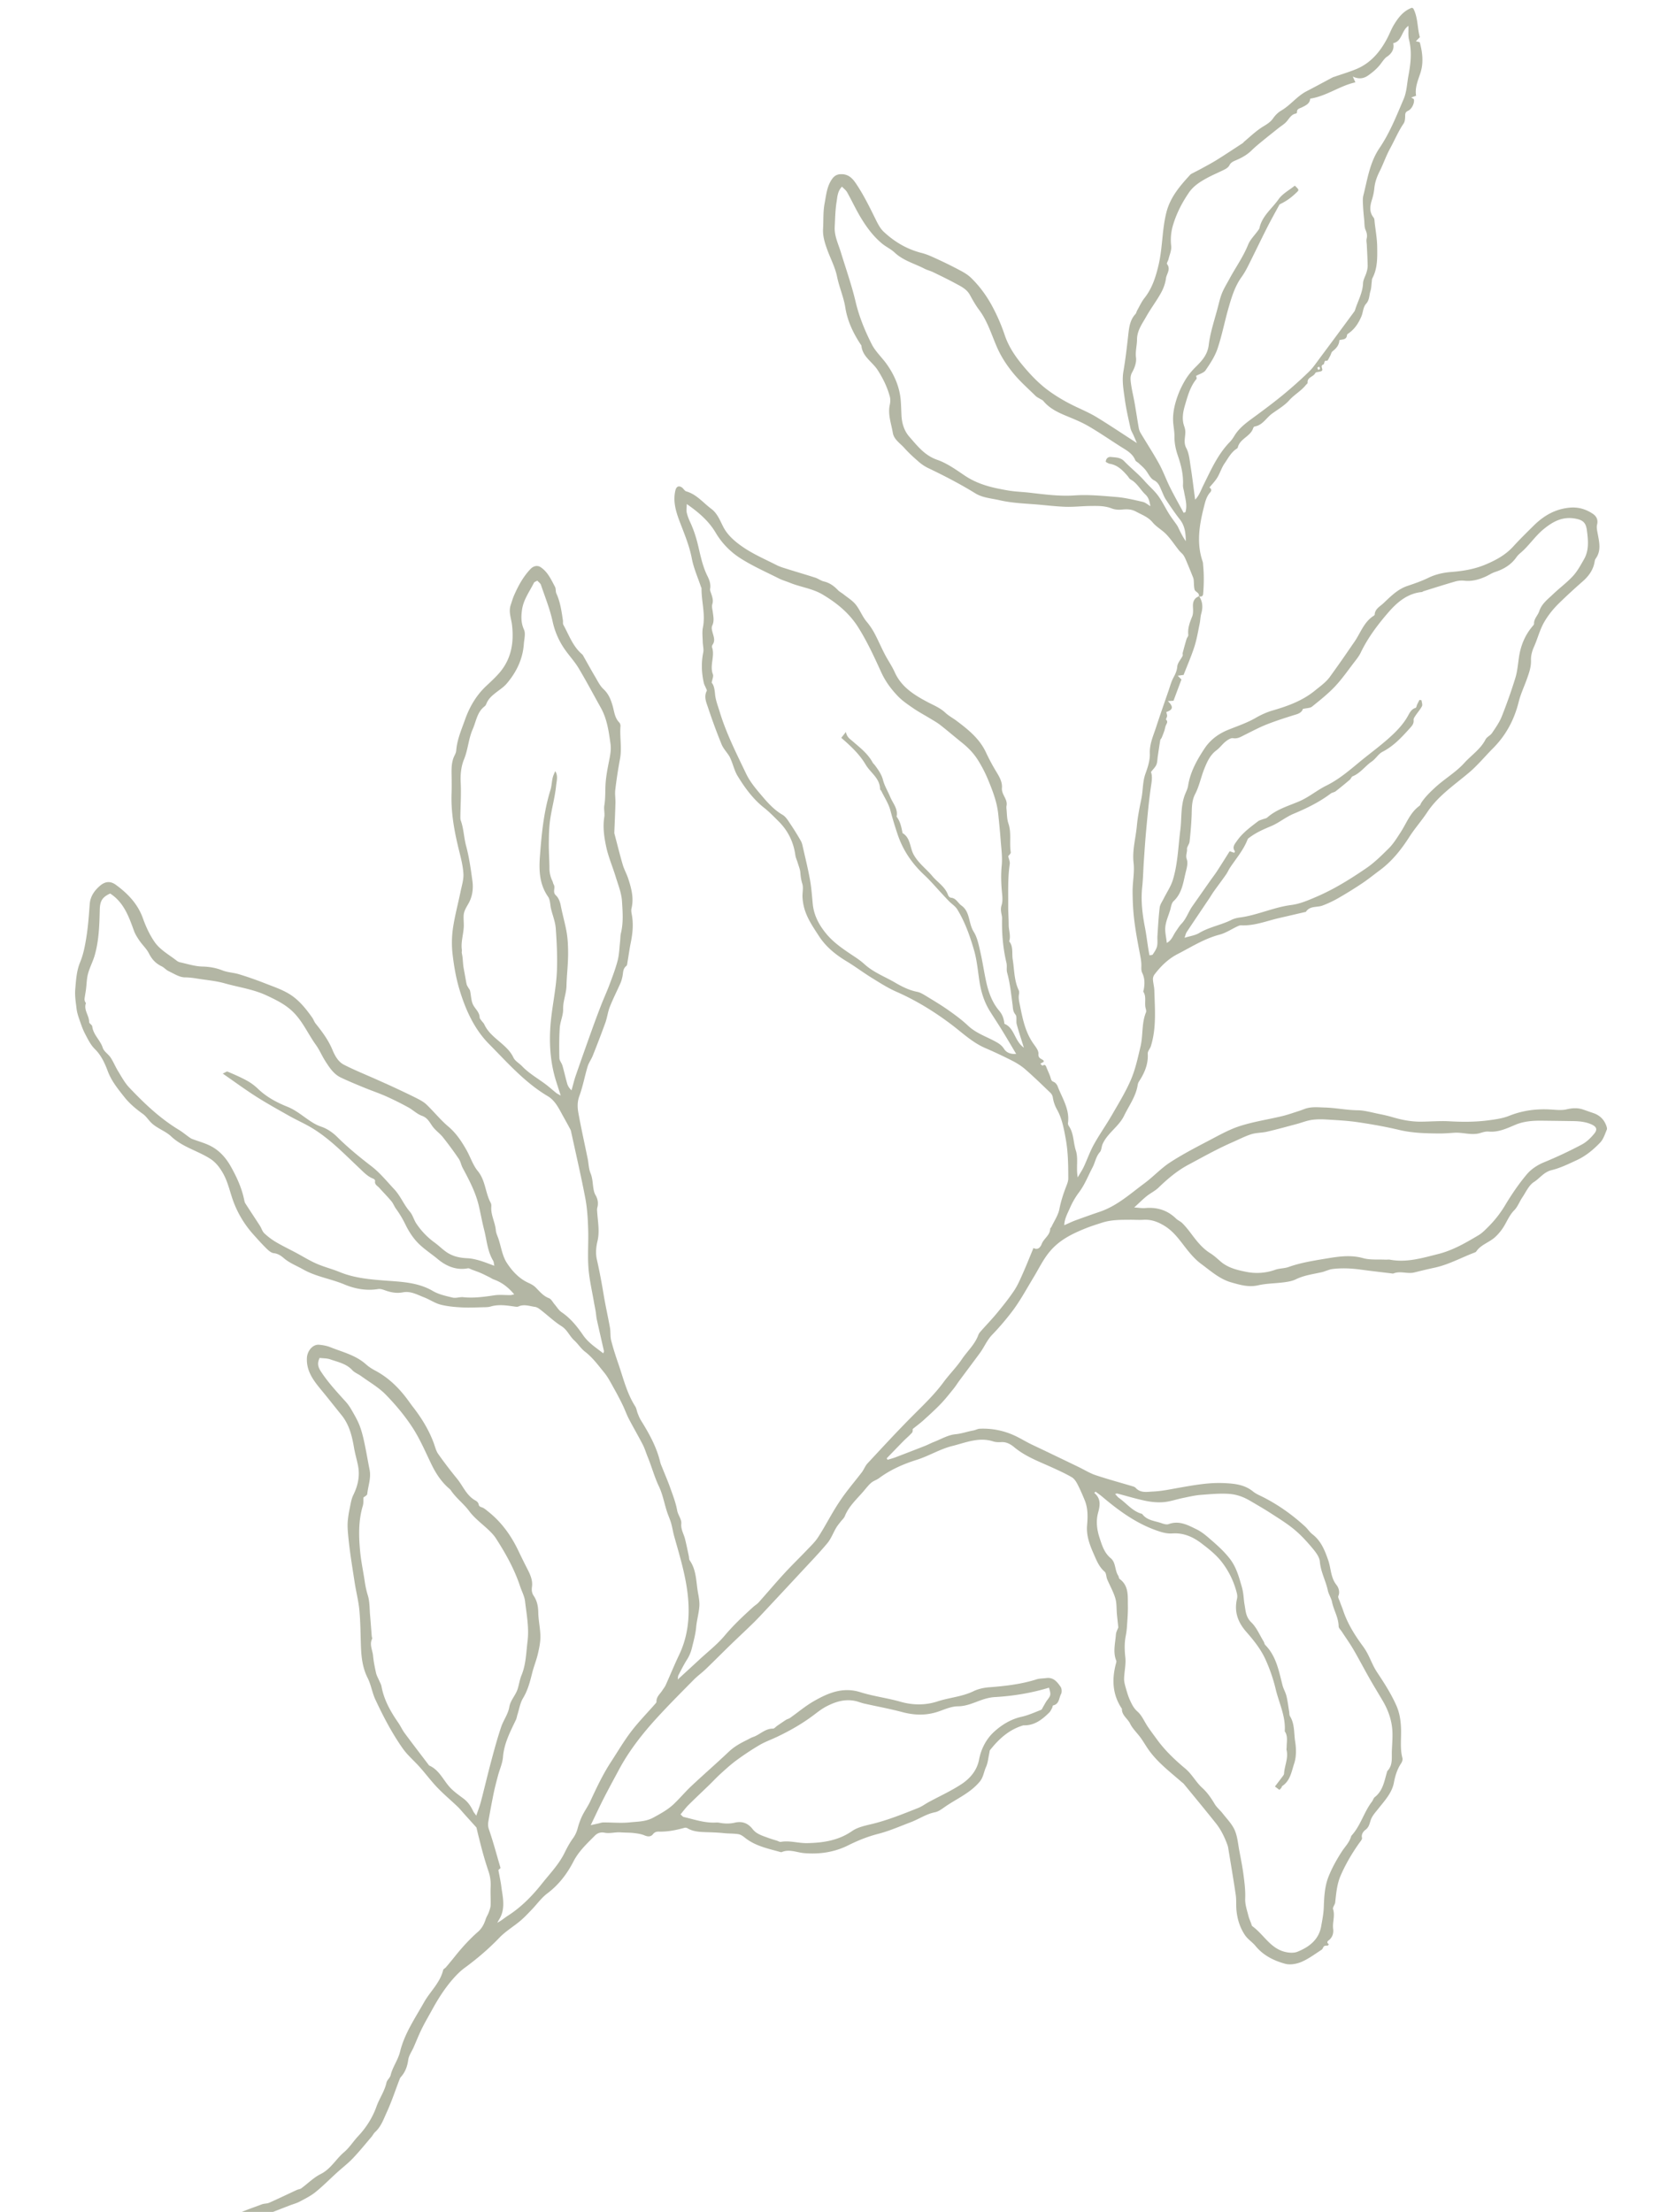 <svg xmlns="http://www.w3.org/2000/svg" width="266" height="351" fill="none"><g clip-path="url(#a)"><path d="M13.416 158.526c-.018.151.05.314.097.467.022.072.14.15.125.193-.397 1.089.52 1.958.508 2.992-.003.229.464.446.493.694.155 1.332 1.277 2.171 1.668 3.397.19.594.892 1.006 1.26 1.568.445.679.747 1.448 1.174 2.141.547.888 1.049 1.838 1.756 2.585 2.384 2.52 4.892 4.91 7.888 6.723.56.338 1.063.764 1.597 1.143.159.112.32.233.499.302 1.019.391 2.1.664 3.054 1.177 1.339.719 2.336 1.847 3.087 3.18.941 1.672 1.74 3.4 2.13 5.293.042.199.08.416.186.58.766 1.195 1.556 2.375 2.324 3.57.245.381.369.874.683 1.172a10.537 10.537 0 0 0 1.844 1.392c1.045.617 2.145 1.143 3.216 1.715 1.076.574 2.115 1.228 3.228 1.715 1.186.52 2.46.834 3.659 1.326 2.293.941 4.703 1.165 7.137 1.353 2.628.201 5.277.26 7.679 1.664.93.545 2.059.787 3.128 1.041.525.123 1.127-.119 1.682-.063 1.668.169 3.295-.051 4.937-.297.836-.125 1.705-.021 2.56-.033.155-.002.31-.06.599-.12-.978-1.161-2.01-1.928-3.277-2.374-.225-.079-.424-.23-.64-.337-.469-.231-.935-.472-1.415-.681-.447-.193-.91-.351-1.367-.522-.222-.082-.467-.256-.668-.217-1.84.353-3.463-.373-4.742-1.441-1.024-.853-2.165-1.582-3.098-2.511-.849-.847-1.536-1.92-2.064-3.004a16.628 16.628 0 0 0-1.494-2.494c-.274-.378-.434-.842-.73-1.196-.62-.74-1.3-1.432-1.949-2.149-.284-.312-.762-.505-.634-1.08.02-.091-.144-.29-.262-.334-.938-.349-1.583-1.071-2.284-1.73-2.578-2.428-5.03-5.015-8.187-6.735-.96-.523-1.957-.979-2.908-1.517-1.76-.995-3.534-1.974-5.238-3.06-1.745-1.111-3.414-2.341-5.305-3.65.366-.156.626-.372.77-.311 1.04.44 2.082.891 3.071 1.432a8.246 8.246 0 0 1 1.747 1.291c1.35 1.299 2.976 2.169 4.667 2.846 1.366.547 2.427 1.473 3.608 2.258.55.365 1.095.683 1.761.905.925.309 1.828.926 2.53 1.622 1.705 1.69 3.545 3.2 5.444 4.658 1.356 1.041 2.427 2.38 3.594 3.622 1.033 1.096 1.544 2.48 2.497 3.58.484.558.624 1.275 1.03 1.885a11.8 11.8 0 0 0 2.92 3.036c.578.423 1.091.924 1.671 1.359 1.078.809 2.238 1.06 3.524 1.118.639.029 1.283.181 1.902.358.757.218 1.49.521 2.37.837-.083-.367-.082-.622-.194-.809-.91-1.518-1.006-3.271-1.431-4.926-.32-1.249-.543-2.522-.838-3.778-.504-2.146-1.524-4.074-2.555-5.998-.25-.465-.333-1.031-.625-1.461a57.17 57.17 0 0 0-2.52-3.425c-.495-.62-1.19-1.085-1.651-1.726-.476-.66-.784-1.357-1.678-1.674-.784-.279-1.425-.936-2.175-1.344a49.342 49.342 0 0 0-3.482-1.736c-1.146-.51-2.342-.909-3.503-1.388-1.247-.513-2.496-1.025-3.713-1.605-1.127-.537-1.794-1.566-2.441-2.572-.545-.847-.935-1.798-1.52-2.612-1.257-1.746-2.108-3.778-3.688-5.292-1.195-1.146-2.646-1.856-4.14-2.552-2.133-.995-4.44-1.296-6.66-1.924-1.4-.396-2.88-.512-4.326-.747-.652-.106-1.289-.193-1.969-.195-.866-.003-1.744-.591-2.588-.987-.4-.188-.706-.575-1.105-.767-.924-.445-1.55-1.103-2.013-2.035-.367-.738-1.022-1.328-1.497-2.021-.346-.501-.684-1.033-.89-1.6-.814-2.249-1.61-4.494-3.769-5.895-1.308.591-1.623 1.231-1.656 2.623-.057 2.391-.128 4.798-.783 7.121-.286 1.015-.804 1.964-1.078 2.98-.217.8-.215 1.658-.324 2.489-.066.509-.17 1.013-.23 1.522zm66.132 115.495c.363-1.069 1.094-2.005 1.286-3.149.181-1.086 1.016-1.859 1.329-2.875.22-.721.329-1.485.614-2.178.71-1.726.724-3.552.949-5.358.269-2.155-.15-4.245-.392-6.348-.094-.82-.527-1.599-.793-2.4-.899-2.723-2.288-5.201-3.833-7.597-.284-.443-.655-.84-1.034-1.209-1.073-1.042-2.336-1.938-3.213-3.122-.877-1.186-2.075-2.054-2.89-3.271-.132-.194-.338-.34-.515-.503-1.116-1.031-1.916-2.275-2.578-3.637-.958-1.979-1.825-4.029-3.02-5.86-1.218-1.867-2.677-3.61-4.236-5.206-1.122-1.15-2.575-1.977-3.892-2.934-.463-.336-1.047-.547-1.423-.955-.952-1.033-2.262-1.273-3.478-1.704-.52-.185-1.114-.158-1.7-.232-.431.891-.241 1.475.215 2.172 1.138 1.738 2.539 3.239 3.918 4.767.349.387.654.825.913 1.277.456.797.931 1.596 1.267 2.446.341.864.57 1.781.767 2.691.316 1.459.556 2.933.85 4.397.263 1.321-.242 2.566-.373 3.847-.022.211-.406.385-.601.557-.028.426.025.886-.097 1.292-.729 2.424-.662 4.895-.42 7.361.151 1.532.477 3.046.706 4.572.116.777.258 1.527.5 2.291.316 1.009.27 2.133.366 3.21.096 1.107.174 2.217.265 3.324.01.12.103.268.06.352-.473.933.064 1.813.146 2.709.083.925.274 1.842.477 2.75.094.417.329.802.498 1.203.125.298.306.587.361.898.39 2.158 1.437 4.003 2.665 5.773.37.532.634 1.141 1.019 1.661 1.273 1.722 2.58 3.418 3.873 5.124 1.522.659 2.165 2.144 3.16 3.309.642.748 1.485 1.337 2.285 1.934.71.529 1.171 1.212 1.541 1.99.103.217.273.402.5.727.276-.823.553-1.524.743-2.246.555-2.115 1.049-4.244 1.614-6.355.493-1.843.989-3.69 1.601-5.495zm28.941 14.302c1.698.397 3.363.989 5.147.888.199-.012.403.007.598.043.797.149 1.578.164 2.382-.021 1.159-.267 2.084.045 2.865 1.057.585.757 1.585 1.04 2.485 1.371.453.167.919.297 1.379.444.192.062.397.207.571.176 1.415-.25 2.796.225 4.177.198 2.505-.05 4.944-.391 7.136-1.912.99-.689 2.334-.907 3.548-1.22 2.391-.617 4.669-1.544 6.953-2.45.589-.233 1.112-.63 1.675-.936 1.741-.943 3.56-1.766 5.207-2.852 1.363-.901 2.456-2.186 2.774-3.879.323-1.721 1.156-3.276 2.333-4.368 1.196-1.111 2.691-2.051 4.422-2.435 1.058-.234 2.066-.696 3.081-1.092.153-.059.233-.316.337-.486.212-.349.389-.724.635-1.047.599-.792.624-.864.292-1.99-2.803.852-5.67 1.325-8.596 1.491-.714.04-1.439.226-2.117.464-1.226.429-2.369.991-3.749 1-.98.007-1.978.436-2.932.778-1.955.702-3.884.676-5.879.144-2.001-.533-4.045-.903-6.066-1.359-.474-.107-.927-.304-1.401-.406-1.694-.365-3.243.139-4.703.924-.745.401-1.414.95-2.099 1.458-1.767 1.308-3.668 2.384-5.651 3.323-.917.434-1.886.779-2.758 1.291a44.306 44.306 0 0 0-3.627 2.397c-.885.646-1.699 1.393-2.513 2.129-.652.59-1.251 1.239-1.883 1.851-1.081 1.048-2.183 2.074-3.248 3.138-.447.445-.821.964-1.256 1.485.242.209.346.371.481.403zm65.793-48.277c-.364 1.33-.192 2.682.224 3.962.384 1.179.736 2.392 1.778 3.257.832.692.626 1.904 1.185 2.76.106.162.097.437.231.537 1.491 1.097 1.274 2.724 1.307 4.248.024 1.086-.074 2.176-.143 3.263-.034.519-.102 1.04-.201 1.552-.218 1.125-.186 2.229-.061 3.376.12 1.099-.159 2.236-.195 3.359-.015.463.113.943.242 1.397.201.707.402 1.424.71 2.087.295.636.585 1.244 1.182 1.765.705.617 1.085 1.598 1.633 2.403.476.701.987 1.379 1.487 2.063 1.267 1.733 2.826 3.211 4.451 4.567 1.082.902 1.678 2.142 2.685 3.054.82.743 1.427 1.634 1.992 2.58.326.547.856.968 1.252 1.477.672.864 1.486 1.677 1.915 2.655.451 1.023.534 2.211.748 3.332.243 1.278.498 2.557.664 3.846.155 1.21.309 2.44.258 3.652-.042.985.281 1.847.503 2.749.105.425.29.829.444 1.241.057.153.086.36.201.443 1.623 1.173 2.636 3.099 4.55 3.865.778.312 1.859.472 2.592.178 1.813-.729 3.385-1.879 3.767-4.023.179-1.004.38-2.017.416-3.032.06-1.638.14-3.288.731-4.804.544-1.395 1.291-2.728 2.101-3.992.515-.803 1.225-1.48 1.501-2.436a.527.527 0 0 1 .124-.204c1.407-1.571 1.92-3.674 3.188-5.328.173-.226.245-.558.456-.723 1.292-1.008 1.503-2.525 1.925-3.946.023-.078.041-.17.094-.226.853-.901.643-2.039.683-3.114.047-1.248.179-2.513.039-3.744-.17-1.488-.7-2.907-1.468-4.215-.703-1.198-1.434-2.383-2.12-3.592-.862-1.515-1.664-3.064-2.543-4.57-.572-.98-1.235-1.906-1.854-2.858-.18-.275-.497-.553-.5-.832-.012-1.383-.781-2.547-1.045-3.855-.128-.63-.533-1.203-.667-1.833-.332-1.549-1.131-2.949-1.269-4.581-.064-.761-.684-1.544-1.217-2.179-.875-1.043-1.811-2.062-2.856-2.927-1.149-.951-2.434-1.742-3.692-2.555-1.085-.703-2.208-1.348-3.324-2.002-1.057-.619-2.138-1.014-3.425-1.092-1.475-.088-2.915.054-4.363.164-.956.072-1.902.3-2.846.493-1.033.21-2.047.574-3.086.661-.951.081-1.945-.022-2.884-.216-1.502-.311-2.973-.764-4.458-1.15-.07-.019-.157.028-.347.066.238.251.397.481.613.633 1.218.856 2.149 2.135 3.681 2.534.771 1.066 2.042 1.095 3.133 1.489.336.121.772.242 1.076.129 1.663-.613 3.055.154 4.438.833.721.352 1.374.879 1.987 1.408 1.165 1.005 2.321 2.011 3.279 3.249.841 1.087 1.271 2.301 1.644 3.569.161.549.337 1.098.437 1.659.122.673.137 1.363.258 2.034.179 1 .185 1.981 1.066 2.831.846.816 1.33 2.009 1.964 3.042.105.171.12.415.253.55 1.749 1.776 2.159 4.116 2.741 6.391.151.587.486 1.128.628 1.718.198.817.294 1.659.434 2.49.039.239.009.519.126.708.771 1.243.612 2.685.822 4.03.177 1.129.203 2.402-.151 3.465-.416 1.249-.609 2.723-1.876 3.57-.09.059-.108.219-.179.318-.069.096-.163.173-.295.307l-.707-.533c.46-.605.884-1.158 1.3-1.717.069-.093.139-.211.146-.322.069-1.256.713-2.451.399-3.749-.036-.152.014-.323.014-.485-.001-.832.226-1.691-.285-2.464-.02-.031-.016-.081-.013-.122.138-2.335-.921-4.406-1.445-6.596a26.099 26.099 0 0 0-1.613-4.694c-.744-1.645-1.877-3.051-3.052-4.393-1.351-1.54-1.948-3.219-1.473-5.243a1.83 1.83 0 0 0-.009-.82 13.256 13.256 0 0 0-2.322-4.905c-.941-1.251-2.107-2.154-3.293-3.061-1.348-1.031-2.854-1.715-4.646-1.585-.625.046-1.293-.081-1.897-.27-3.52-1.102-6.443-3.206-9.216-5.557-.338-.286-.707-.535-1.062-.8l-.212.189c1.09.909.928 1.992.612 3.147zm7.46-48.341c1.889-.169 3.531.325 4.907 1.665.29.282.701.44.989.723.486.478.911 1.008 1.327 1.559.892 1.184 1.8 2.4 3.112 3.214.584.362 1.1.841 1.622 1.296 1.192 1.036 2.672 1.384 4.146 1.673a8.531 8.531 0 0 0 4.535-.335c.686-.242 1.468-.207 2.153-.451 1.84-.656 3.753-.966 5.663-1.286 2.041-.34 4.057-.697 6.154-.111 1.11.31 2.346.177 3.525.239.244.012.498-.041.734.003 2.648.496 5.129-.266 7.653-.9 2.345-.59 4.371-1.78 6.402-2.984.583-.346 1.073-.865 1.562-1.35a17.567 17.567 0 0 0 2.69-3.462c1.02-1.698 2.148-3.354 3.422-4.866.682-.812 1.69-1.469 2.682-1.878a67.073 67.073 0 0 0 6.043-2.839c.761-.406 1.435-1.068 1.982-1.746.524-.651.324-1.086-.445-1.435-.943-.426-1.952-.518-2.973-.532-1.627-.023-3.253-.046-4.88-.064-1.456-.014-2.869.071-4.263.66-1.331.563-2.677 1.207-4.217 1.068-.428-.039-.889.091-1.311.222-1.381.426-2.744-.121-4.115-.037-.805.05-1.612.124-2.416.118-2.125-.018-4.239-.063-6.338-.56-2.16-.511-4.353-.902-6.551-1.227-1.641-.244-3.308-.326-4.966-.428-.805-.048-1.629-.055-2.423.064-.784.118-1.537.43-2.309.636-1.577.421-3.151.858-4.741 1.229-.823.192-1.709.151-2.507.405-1.037.331-2.015.848-3.018 1.286-2.397 1.044-4.665 2.328-6.967 3.558-1.813.969-3.289 2.236-4.734 3.627-.548.528-1.275.868-1.874 1.35-.617.496-1.177 1.06-1.986 1.8.79.048 1.266.137 1.731.096zm3.443-42.082c.774-.393.986-1.173 1.408-1.781.297-.43.568-.889.926-1.262.771-.806 1.09-1.876 1.714-2.764.938-1.336 1.872-2.675 2.811-4.011.368-.524.764-1.03 1.113-1.566.683-1.047 1.341-2.109 2.007-3.162l.721.25c.051-.108.129-.211.107-.24-.498-.669.003-1.188.325-1.65.888-1.279 2.142-2.193 3.366-3.123.188-.144.446-.199.675-.289.265-.104.59-.135.789-.311 1.443-1.273 3.283-1.808 4.984-2.524 1.597-.672 2.875-1.788 4.376-2.527 1.963-.967 3.591-2.362 5.233-3.72 1.773-1.467 3.655-2.805 5.328-4.398.868-.826 1.65-1.698 2.266-2.729.344-.574.578-1.265 1.345-1.491.117-.036.149-.34.231-.515.12-.252.249-.498.375-.748l.325.062c.033.314.193.692.074.93-.263.528-.679.977-1.008 1.474-.145.22-.348.491-.324.717.061.558-.191.866-.547 1.262-1.308 1.455-2.605 2.879-4.395 3.797-.653.335-1.066 1.109-1.69 1.534-1.061.724-1.804 1.852-3.042 2.35-.187.075-.266.388-.441.536a62.778 62.778 0 0 1-2.249 1.839c-.219.17-.555.189-.777.356-1.806 1.363-3.825 2.348-5.893 3.212-1.274.532-2.327 1.44-3.571 1.963-1.166.491-2.309.98-3.329 1.731-.15.11-.349.221-.408.375-.639 1.666-1.797 3.004-2.77 4.459-.245.368-.419.785-.673 1.146-.625.892-1.284 1.762-1.918 2.648-.247.346-.458.716-.694 1.069-1.205 1.796-2.419 3.586-3.614 5.389-.141.213-.189.488-.342.904.899-.28 1.688-.376 2.31-.75 1.618-.971 3.493-1.265 5.157-2.1.431-.215.935-.32 1.417-.386.913-.123 1.783-.344 2.675-.596 1.764-.5 3.514-1.129 5.355-1.366 1.425-.184 2.722-.753 4.037-1.317 2.81-1.204 5.383-2.816 7.887-4.525 1.297-.886 2.437-2.021 3.56-3.132.763-.757 1.328-1.689 1.921-2.604.92-1.421 1.505-3.109 2.963-4.158.15-.108.199-.349.311-.516.586-.88 1.321-1.598 2.1-2.326 1.505-1.409 3.336-2.447 4.699-3.955 1.124-1.242 2.587-2.187 3.383-3.742.207-.406.761-.621 1.025-1.013.57-.845 1.176-1.7 1.55-2.637.8-2.007 1.52-4.051 2.157-6.116.321-1.044.407-2.162.567-3.251.27-1.841.936-3.502 2.145-4.93.105-.124.255-.276.251-.41-.029-.803.603-1.32.825-1.99.401-1.21 1.359-1.899 2.197-2.703 1.029-.987 2.197-1.84 3.159-2.885.705-.767 1.217-1.727 1.744-2.643.838-1.459.668-3.054.461-4.625-.156-1.187-.615-1.608-1.772-1.83-2.008-.39-3.53.382-5.087 1.657-1.368 1.12-2.297 2.595-3.612 3.722-.248.211-.499.438-.683.703-.845 1.212-2.019 1.923-3.401 2.372-.539.176-1.023.515-1.546.748-1.052.468-2.134.766-3.313.643a3.817 3.817 0 0 0-1.419.104c-1.717.492-3.417 1.038-5.123 1.568-.076.023-.137.113-.209.12-2.315.204-3.974 1.652-5.354 3.247-1.676 1.936-3.242 4.01-4.368 6.359-.261.543-.648 1.033-1.02 1.514-1.009 1.312-1.958 2.688-3.091 3.887-1.101 1.165-2.375 2.171-3.627 3.18-.299.242-.813.217-1.454.368-.107.402-.467.687-1.022.858-1.579.489-3.16.989-4.697 1.593-1.21.474-2.36 1.101-3.529 1.675-.577.282-1.086.637-1.825.514-.357-.061-.842.259-1.175.525-.526.417-.926.998-1.463 1.396-1.007.747-1.483 1.83-1.921 2.915-.533 1.316-.801 2.756-1.449 4.004-.614 1.181-.519 2.359-.575 3.574a62.008 62.008 0 0 1-.324 4.014c-.046.407-.435.803-.405 1.184.04.53-.262.987-.034 1.609.233.633-.037 1.493-.212 2.225-.374 1.569-.58 3.202-1.886 4.415-.358.332-.409 1.008-.577 1.534-.267.841-.638 1.674-.73 2.536-.086.802.136 1.639.233 2.551zm10.006-79.492c.283-.29.516-.638.728-.986.739-1.217 1.845-2.035 2.97-2.858 1.615-1.182 3.221-2.38 4.769-3.65a67.16 67.16 0 0 0 4.078-3.644c.664-.641 1.186-1.434 1.744-2.18 1.83-2.451 3.648-4.911 5.461-7.374.116-.158.157-.373.223-.565.448-1.289 1.105-2.503 1.166-3.925.025-.58.382-1.14.552-1.72.101-.348.189-.717.182-1.075-.019-1.098-.086-2.196-.136-3.294-.014-.326-.101-.669-.028-.974.122-.507.042-.918-.171-1.4-.202-.458-.164-1.025-.213-1.545-.073-.76-.153-1.518-.187-2.279-.024-.549-.08-1.127.052-1.648.65-2.572 1.008-5.232 2.56-7.52 1.637-2.414 2.707-5.137 3.844-7.802.484-1.138.52-2.467.754-3.71.355-1.891.573-3.775.086-5.693-.163-.645-.068-1.356-.096-2.184-1.124.761-.983 2.45-2.411 2.75.204.921-.217 1.64-1.032 2.173-.381.25-.809.947-1.156 1.362-.495.59-1.109 1.1-1.74 1.55-.658.469-1.422.709-2.489.206l.414.919c-2.485.546-4.549 2.173-7.17 2.59-.056.794-.719 1.08-1.336 1.387-.357.177-.804.219-.763.78.005.06-.077.178-.133.186-.77.126-1.073.77-1.522 1.282-.359.408-.855.695-1.287 1.04-.904.722-1.814 1.44-2.709 2.175-.534.439-1.067.881-1.558 1.365-.721.711-1.581 1.178-2.498 1.568-.41.175-.801.339-1.025.802-.131.268-.443.49-.725.635-.935.48-1.917.874-2.838 1.379-1.096.6-2.139 1.25-2.882 2.344-1.057 1.559-1.895 3.167-2.457 4.99a8.128 8.128 0 0 0-.33 3.444c.075.675-.26 1.398-.426 2.097-.064.269-.331.648-.237.77.638.829-.071 1.547-.169 2.287-.104.79-.399 1.598-.79 2.3-.71 1.279-1.607 2.455-2.325 3.73-.644 1.144-1.47 2.235-1.477 3.648-.005.965-.29 1.892-.16 2.902.097.747-.231 1.638-.617 2.327-.278.493-.269.974-.227 1.39.117 1.169.421 2.317.626 3.479.229 1.307.422 2.622.651 3.93.049.275.144.56.287.8.977 1.64 2.025 3.24 2.944 4.91.66 1.2 1.123 2.508 1.736 3.736.68 1.362 1.433 2.69 2.154 4.031l.284-.086c.339-1.093-.02-2.15-.202-3.214-.061-.359-.198-.72-.181-1.072.083-1.606-.278-3.129-.793-4.625-.349-1.011-.575-2.028-.56-3.114.011-.848-.195-1.696-.218-2.546-.039-1.357.289-2.667.743-3.929.301-.836.698-1.65 1.15-2.417.465-.79 1.037-1.489 1.717-2.158.935-.923 1.858-1.897 2.047-3.463.252-2.083.968-4.11 1.492-6.16.151-.589.296-1.182.496-1.754.324-.924.851-1.746 1.314-2.604.97-1.802 2.175-3.472 2.947-5.392.332-.825 1.036-1.499 1.567-2.244.095-.132.209-.27.242-.421.415-1.911 1.988-3.07 3.032-4.559.622-.884 1.703-1.447 2.572-2.15.77.734.711.672.061 1.284a9.055 9.055 0 0 1-2.392 1.646.336.336 0 0 0-.141.138c-.653 1.207-1.327 2.405-1.947 3.63-1.024 2.026-2.003 4.074-3.023 6.102-.294.582-.62 1.158-1 1.687-1.094 1.52-1.612 3.28-2.113 5.039-.6 2.111-1.016 4.28-1.717 6.355-.412 1.216-1.157 2.343-1.889 3.416-.282.414-.941.573-1.506.892.013.094.143.385.053.495-.991 1.207-1.386 2.69-1.809 4.122-.326 1.107-.554 2.307-.091 3.478.015.037.014.081.027.12.362 1.04-.336 2.11.253 3.222.477.9.551 2.031.716 3.074.266 1.677.461 3.366.697 5.132.64-.646.925-1.523 1.317-2.311 1.198-2.409 2.275-4.884 4.194-6.851zm14.035-11.418c.091-.057.227-.097.261-.179.03-.076-.049-.196-.094-.344-.133.064-.304.116-.301.15.013.128.085.25.134.373zm-31.425 12.12c-1.705-1.084-3.37-2.238-5.118-3.246-1.155-.666-2.415-1.156-3.649-1.675-1.301-.547-2.532-1.175-3.453-2.293-.121-.146-.336-.216-.506-.322-.239-.152-.514-.271-.713-.467-1.203-1.186-2.486-2.31-3.55-3.611-1.016-1.245-1.902-2.575-2.573-4.106-.876-1.998-1.497-4.142-2.84-5.934-.558-.743-1.019-1.565-1.467-2.382-.509-.927-1.404-1.347-2.258-1.808-1.176-.636-2.382-1.22-3.586-1.804-.439-.212-.929-.321-1.36-.545-1.592-.827-3.371-1.275-4.74-2.565-.591-.558-1.379-.905-2.035-1.455-1.37-1.15-2.398-2.544-3.304-4.037-.801-1.319-1.45-2.73-2.203-4.08-.18-.32-.508-.558-.817-.887-.718.754-.724 1.627-.848 2.383-.217 1.314-.231 2.662-.302 3.998-.077 1.436.567 2.707.973 4.033.803 2.622 1.719 5.217 2.348 7.88.561 2.37 1.476 4.584 2.557 6.72.585 1.158 1.615 2.083 2.379 3.16 1.216 1.715 2.043 3.625 2.218 5.723.066.791.079 1.604.12 2.408.064 1.28.441 2.465 1.25 3.387 1.262 1.436 2.415 2.962 4.414 3.655 1.55.538 2.961 1.55 4.343 2.483 1.663 1.122 3.493 1.721 5.421 2.105.714.142 1.431.287 2.153.376.914.113 1.838.151 2.753.256 2.374.275 4.752.594 7.145.432 2.221-.15 4.423.068 6.621.25 1.409.116 2.805.458 4.19.775.434.099.811.445 1.214.679-.13-.734-.252-1.346-.799-1.858-.807-.755-1.305-1.82-2.339-2.375-.197-.106-.313-.362-.472-.546-.774-.897-1.581-1.741-2.839-1.946-.222-.036-.425-.194-.631-.294.022-.603.434-.829.815-.787.736.081 1.508.044 2.124.684 1.038 1.08 2.239 2.01 3.223 3.133.621.71 1.338 1.329 1.921 2.042.781.958 1.301 2.124 1.965 3.18.386.616.841 1.187 1.25 1.787.137.202.229.433.338.653.318.643.635 1.287 1.068 1.884-.017-1.239-.133-2.414-.939-3.44-.79-1.01-1.509-2.078-2.217-3.148-.287-.435-.467-.942-.685-1.421-.295-.642-.463-1.276-1.239-1.674-.585-.3-.892-1.12-1.361-1.676-.31-.368-.683-.683-1.035-1.014-.178-.168-.463-.28-.545-.482-.456-1.11-1.456-1.6-2.38-2.187zm-16.434 91.706c-.135-.507.073-1.209-.207-1.548-.426-.517-.383-1.02-.459-1.581-.23-1.695-.392-3.401-.857-5.061-.136-.488.012-1.052-.106-1.548-.551-2.32-.755-4.666-.696-7.043.008-.32-.091-.641-.139-.962-.057-.389-.075-.733.06-1.156.187-.591.135-1.285.071-1.923-.146-1.468-.193-2.915-.049-4.397.129-1.316-.074-2.667-.171-4-.101-1.382-.24-2.76-.383-4.139-.198-1.917-.884-3.68-1.613-5.452a20.532 20.532 0 0 0-1.623-3.135c-.686-1.093-1.557-1.972-2.549-2.766-1.146-.918-2.26-1.878-3.418-2.782-.509-.399-1.086-.714-1.64-1.052-.87-.531-1.775-1.009-2.613-1.585-.867-.595-1.762-1.195-2.482-1.948-1.059-1.106-1.971-2.334-2.623-3.762-1.115-2.447-2.236-4.893-3.68-7.179-1.411-2.231-3.357-3.813-5.593-5.154-1.648-.989-3.534-1.19-5.258-1.897-.565-.232-1.163-.394-1.706-.667-2.043-1.03-4.154-1.96-6.076-3.182a12.143 12.143 0 0 1-3.978-4.095c-1.068-1.805-2.625-3.184-4.582-4.54-.011.597-.088.982-.009 1.332.117.515.308 1.023.533 1.503.591 1.259.999 2.557 1.316 3.92.371 1.589.71 3.211 1.455 4.698.311.62.537 1.269.413 2.002-.042.248.094.534.179.791.177.536.354 1.035.168 1.643-.119.39.03.87.084 1.307.087.71.247 1.382-.105 2.117-.173.363.03.947.157 1.404.148.531.277 1.024-.049 1.533-.084.132-.183.332-.14.453.508 1.423-.404 2.887.148 4.323.121.316-.101.764-.195 1.328.351.384.467 1.05.535 1.814.084.951.458 1.879.739 2.807 1.04 3.429 2.662 6.618 4.198 9.831.655 1.371 1.71 2.577 2.71 3.749.889 1.04 1.833 2.04 3.062 2.756.554.322.93.997 1.313 1.562a41.34 41.34 0 0 1 1.602 2.598c.161.277.233.613.305.931.392 1.738.822 3.468 1.139 5.22.228 1.264.314 2.555.439 3.838.176 1.801.986 3.312 2.106 4.684 1.292 1.585 2.998 2.658 4.67 3.778.505.338.999.703 1.447 1.112 1.413 1.289 3.194 1.947 4.81 2.889 1.125.657 2.256 1.231 3.552 1.485.503.099.981.405 1.432.678 1.177.717 2.363 1.425 3.489 2.217 1.087.766 2.172 1.561 3.135 2.473 1.318 1.244 3.021 1.761 4.537 2.624.498.283.869.574 1.193 1.075.389.602 1.092.86 1.909.775-.782-1.31-1.493-2.528-2.23-3.729-.619-1.008-1.274-1.994-1.903-2.995-.926-1.472-1.433-3.089-1.694-4.799-.252-1.645-.391-3.328-.851-4.916-.652-2.247-1.432-4.478-2.668-6.493-.304-.495-.855-.837-1.279-1.264-.364-.365-.708-.748-1.06-1.123-.966-1.031-1.878-2.118-2.908-3.079-1.934-1.808-3.366-3.899-4.217-6.425a59.63 59.63 0 0 1-1.152-3.817c-.286-1.077-.94-2.058-1.435-3.079-.053-.109-.202-.199-.202-.299-.019-1.726-1.522-2.59-2.282-3.879-.966-1.639-2.371-2.956-3.874-4.256l.736-.928c.145.818.627 1.09 1.068 1.473 1.155 1.004 2.406 1.956 3.163 3.353.094.175.264.307.384.471.526.72 1.036 1.418 1.274 2.331.243.928.768 1.779 1.14 2.676.422 1.015 1.275 1.893 1.015 3.13.592.77.765 1.692.945 2.611 1.297.769 1.141 2.306 1.772 3.434.76 1.361 1.986 2.234 2.94 3.376.842 1.01 2.061 1.711 2.519 3.046.058.168.276.386.432.398.848.057 1.119.848 1.688 1.247.574.405.869.961 1.071 1.587.278.864.361 1.747.881 2.587.572.922.789 2.089 1.041 3.178.363 1.568.585 3.169.931 4.742.367 1.67.948 3.284 2.064 4.598.543.639.745 1.303.83 2.075 1.605.633 1.561 2.677 3.086 3.788-.443-1.433-.826-2.565-1.132-3.716zm-67.412.845c.468-1.301.95-2.6 1.452-3.888.429-1.101.928-2.176 1.34-3.282.469-1.257.953-2.516 1.285-3.811.247-.972.27-2.002.384-3.007.05-.445.03-.906.136-1.337.408-1.673.269-3.381.164-5.048-.082-1.318-.617-2.616-1.008-3.906-.482-1.587-1.16-3.126-1.5-4.741-.325-1.531-.558-3.112-.3-4.714.096-.593-.097-1.233.003-1.825.182-1.077.136-2.152.186-3.229.06-1.265.309-2.527.553-3.775.18-.922.375-1.813.243-2.773-.274-1.989-.546-3.966-1.547-5.755-1.176-2.101-2.297-4.232-3.535-6.295-.642-1.068-1.52-1.991-2.226-3.026a12.282 12.282 0 0 1-1.88-4.365c-.433-1.977-1.202-3.88-1.856-5.805-.082-.24-.353-.416-.574-.663-.222.138-.465.201-.537.348-.697 1.4-1.668 2.672-1.89 4.294-.15 1.086-.162 2.074.317 3.137.282.627.028 1.507-.025 2.27-.17 2.41-1.181 4.477-2.717 6.285-.49.576-1.166.998-1.767 1.474-.606.479-1.173.981-1.463 1.728-.057.148-.148.31-.27.404-1.212.917-1.34 2.367-1.895 3.628-.68 1.547-.742 3.232-1.384 4.792-.456 1.104-.593 2.383-.527 3.663.093 1.813-.03 3.636-.053 5.456-.002.202.004.417.072.602.465 1.292.482 2.673.837 3.997.492 1.832.754 3.731 1.01 5.617.158 1.167-.011 2.382-.56 3.414-.344.646-.778 1.232-.834 1.975-.043.559.033 1.126.022 1.688-.025 1.266-.483 2.497-.313 3.782.027.194-.038.406.004.594.179.782.143 1.587.29 2.373.158.834.293 1.673.46 2.505.037.188.161.361.255.535.096.176.254.334.296.52.168.749.156 1.58.489 2.238.338.663 1.006 1.15 1.033 2 .007.175.182.351.296.514.14.201.343.368.442.586.618 1.347 1.774 2.162 2.842 3.109.668.591 1.364 1.254 1.78 2.154.256.549.92.898 1.37 1.368 1.097 1.145 2.472 1.922 3.726 2.86.586.44 1.133.934 1.705 1.394.14.111.311.184.707.413-.291-.906-.51-1.575-.722-2.247-.854-2.707-1.098-5.44-.944-8.301.17-3.141.948-6.193 1.064-9.315.084-2.227-.027-4.469-.19-6.693-.077-1.032-.491-2.039-.74-3.059-.16-.652-.12-1.432-.476-1.943-1.362-1.954-1.463-4.126-1.299-6.353.263-3.573.606-7.137 1.676-10.587.192-.62.204-1.294.353-1.931.083-.364.26-.704.403-1.054.488.731.214 1.579.142 2.3-.178 1.805-.685 3.577-.943 5.377-.177 1.237-.203 2.5-.215 3.753-.014 1.333.093 2.666.1 3.999a4.59 4.59 0 0 0 .47 2.001c.087.183.111.4.214.572.314.526-.256 1.173.357 1.725.407.365.646 1.025.754 1.591.252 1.321.625 2.619.88 3.939.243 1.263.29 2.493.288 3.732 0 1.691-.217 3.382-.258 5.075-.03 1.261-.563 2.422-.532 3.71.024.971-.463 1.945-.531 2.932-.11 1.606-.1 3.226-.063 4.839.01.391.364.763.482 1.167.272.939.48 1.896.746 2.837.107.377.298.729.702 1.096.223-.791.41-1.595.68-2.372.837-2.426 1.698-4.845 2.564-7.262zm-81.235-10.7c.536-1.295.795-2.727 1.013-4.124.262-1.68.38-3.385.506-5.083.088-1.191.694-2.078 1.53-2.831.882-.796 1.726-.896 2.65-.216 1.883 1.384 3.453 3.015 4.268 5.307.462 1.298 1.06 2.593 1.838 3.724.875 1.27 2.293 2.029 3.504 2.976.158.124.356.226.55.268 1.167.25 2.332.642 3.505.67 1.132.028 2.157.197 3.206.608.844.331 1.803.357 2.677.626a56.25 56.25 0 0 1 4.054 1.417c1.38.544 2.826 1.017 4.058 1.81 1.411.909 2.493 2.254 3.47 3.639.213.302.326.68.556.966 1.041 1.293 2.02 2.616 2.664 4.17.388.937.908 1.879 1.821 2.349 1.631.839 3.342 1.522 5.019 2.271.95.425 1.904.842 2.846 1.282 1.248.583 2.497 1.165 3.724 1.788.543.276 1.104.582 1.537 1 1.168 1.124 2.19 2.412 3.423 3.452 1.257 1.058 2.114 2.363 2.898 3.744.623 1.1 1.01 2.376 1.794 3.332 1.235 1.502 1.178 3.445 2.048 5.045.092.168.11.402.094.601-.102 1.321.614 2.481.722 3.764.039.468.276.921.428 1.38.417 1.274.607 2.695 1.314 3.779.843 1.295 1.943 2.503 3.449 3.183.405.182.82.413 1.13.721.645.646 1.198 1.357 2.115 1.705.363.137.59.634.879.965.37.427.672.957 1.124 1.261 1.415.956 2.461 2.262 3.397 3.624.857 1.249 2.05 1.989 3.222 2.902.06-.215.113-.298.098-.366-.373-1.66-.76-3.318-1.126-4.979-.096-.438-.117-.891-.189-1.334-.079-.474-.185-.945-.265-1.418-.308-1.819-.742-3.629-.877-5.46-.153-2.051.025-4.123-.047-6.182-.056-1.622-.145-3.263-.447-4.851-.661-3.477-1.466-6.927-2.216-10.386-.04-.194-.078-.398-.169-.57-.373-.708-.763-1.406-1.153-2.105-.651-1.172-1.24-2.458-2.418-3.155-3.646-2.16-6.403-5.325-9.321-8.27-2.379-2.401-3.77-5.52-4.73-8.751-.52-1.749-.836-3.578-1.05-5.393a16.22 16.22 0 0 1 .033-4.152c.288-2.005.825-3.973 1.234-5.961.187-.915.489-1.85.438-2.76-.067-1.214-.376-2.425-.671-3.615-.749-3.01-1.322-6.038-1.21-9.161.027-.757.019-1.515.014-2.272-.007-1.105-.103-2.217.27-3.289.141-.407.422-.794.453-1.204.132-1.742.827-3.313 1.397-4.921.73-2.056 1.807-3.901 3.425-5.404.677-.63 1.36-1.262 1.97-1.956 1.94-2.208 2.394-4.82 2.065-7.662-.12-1.042-.57-2.075-.214-3.151.178-.535.331-1.082.558-1.595.661-1.502 1.446-2.938 2.586-4.138.512-.538 1.145-.618 1.648-.273 1.115.766 1.644 1.97 2.249 3.105.161.303.07.738.217 1.057.62 1.352.817 2.8 1.034 4.246.036.238-.035.523.071.716.894 1.618 1.498 3.423 2.972 4.675.148.126.23.334.33.51.576 1.01 1.132 2.031 1.727 3.029.41.689.768 1.459 1.338 1.988.794.737 1.154 1.626 1.44 2.605.274.926.325 1.939 1.066 2.69a.81.81 0 0 1 .196.57c-.143 1.745.25 3.492-.084 5.242a73.112 73.112 0 0 0-.744 4.895c-.082.676.045 1.373.027 2.06-.043 1.576-.118 3.149-.18 4.724a.408.408 0 0 0 .013.122c.436 1.652.843 3.313 1.323 4.952.226.769.636 1.482.883 2.247.492 1.521.905 3.056.511 4.686-.073.303-.02.653.041.969.29 1.508.141 2.993-.161 4.483-.21 1.035-.347 2.087-.526 3.128-.033.195-.048.461-.175.559-.573.438-.489 1.087-.616 1.673-.077.354-.166.713-.312 1.043-.555 1.259-1.184 2.488-1.69 3.767-.321.81-.417 1.707-.713 2.531a169.136 169.136 0 0 1-2 5.232c-.233.586-.633 1.114-.813 1.711-.469 1.554-.758 3.17-1.315 4.688-.341.929-.31 1.812-.151 2.689.436 2.419.979 4.819 1.47 7.229.157.777.163 1.609.457 2.325.305.741.328 1.483.43 2.236.06.423.148.878.36 1.237.379.633.467 1.308.294 1.962-.072.276-.045.444-.029.701.098 1.559.425 3.107.036 4.696-.222.907-.295 1.943-.091 2.843.42 1.854.771 3.717 1.08 5.591.288 1.757.69 3.493 1.002 5.246.118.67.03 1.383.195 2.035.32 1.259.726 2.499 1.15 3.728.786 2.281 1.342 4.653 2.666 6.726.204.32.246.74.39 1.103.15.375.296.759.508 1.1 1.294 2.082 2.486 4.208 3.063 6.623.083.348.243.679.376 1.014.402 1.016.841 2.018 1.205 3.047.419 1.19.895 2.382 1.113 3.615.136.763.724 1.401.657 2.107-.086.921.383 1.615.587 2.413.229.9.407 1.812.605 2.72.05.233.021.519.146.698 1.082 1.545.999 3.385 1.311 5.12.13.722.272 1.467.217 2.188-.084 1.107-.408 2.186-.508 3.305-.101 1.118-.409 2.208-.677 3.303a6.09 6.09 0 0 1-.798 1.866c-.495.781-.908 1.614-1.334 2.436-.085.162-.067.378-.115.687 1.237-1.136 2.349-2.152 3.454-3.177 1.342-1.245 2.813-2.384 3.982-3.775 1.399-1.665 2.962-3.131 4.561-4.579.268-.243.598-.427.837-.695 1.359-1.52 2.673-3.08 4.052-4.582 1.17-1.275 2.417-2.478 3.611-3.731.618-.649 1.288-1.279 1.77-2.022.932-1.437 1.728-2.959 2.618-4.424a32.27 32.27 0 0 1 1.706-2.546c.849-1.14 1.768-2.226 2.628-3.357.337-.445.529-1.01.904-1.412 2.353-2.528 4.693-5.071 7.13-7.517 1.723-1.729 3.489-3.402 4.943-5.379.916-1.244 2.033-2.345 2.894-3.621.871-1.294 2.083-2.36 2.627-3.877.081-.224.253-.425.414-.607.866-.979 1.775-1.919 2.603-2.927.932-1.132 1.851-2.282 2.664-3.5.561-.84.963-1.793 1.377-2.722.579-1.303 1.103-2.631 1.684-4.027.727.39 1.117-.146 1.323-.671.339-.86 1.307-1.349 1.33-2.375.003-.103.146-.195.198-.305.443-.941 1.073-1.848 1.266-2.839.245-1.256.633-2.437 1.09-3.615.152-.392.319-.815.319-1.223-.005-2.115-.023-4.227-.411-6.323-.295-1.598-.575-3.19-1.383-4.625a5.64 5.64 0 0 1-.658-1.921 1.325 1.325 0 0 0-.359-.707c-1.313-1.261-2.621-2.532-3.991-3.729-.628-.549-1.359-1.007-2.104-1.389a73.854 73.854 0 0 0-4.283-2.011c-2.054-.889-3.654-2.445-5.395-3.756-2.729-2.055-5.586-3.807-8.709-5.181-1.372-.604-2.653-1.43-3.934-2.222-1.35-.835-2.623-1.797-3.982-2.618-1.735-1.049-3.266-2.287-4.379-4.011-.894-1.381-1.835-2.737-2.296-4.339a8.363 8.363 0 0 1-.297-1.779c-.043-.722.176-1.503-.031-2.158-.188-.598-.266-1.157-.312-1.765-.039-.516-.256-1.02-.405-1.527-.126-.423-.329-.833-.39-1.264-.29-2.076-1.163-3.859-2.642-5.336-.747-.746-1.489-1.512-2.315-2.165-1.758-1.388-3.045-3.161-4.196-5.033-.46-.748-.677-1.645-1.013-2.471-.104-.258-.21-.523-.359-.756-.388-.611-.915-1.158-1.182-1.814a89.963 89.963 0 0 1-2.121-5.749c-.284-.862-.731-1.77-.228-2.735.05-.096-.072-.289-.129-.431-.111-.277-.276-.54-.341-.827-.36-1.597-.424-3.194-.094-4.817.11-.541-.066-1.135-.077-1.705-.016-.766-.119-1.558.029-2.295.42-2.092-.244-4.125-.222-6.19 0-.075-.06-.15-.086-.228-.499-1.5-1.161-2.97-1.454-4.51-.388-2.039-1.189-3.916-1.911-5.82-.62-1.632-1.107-3.219-.697-4.976.142-.605.521-.827 1.033-.476.257.175.428.547.697.624 1.649.47 2.68 1.814 3.973 2.772.93.689 1.361 1.801 1.877 2.82.702 1.384 1.9 2.386 3.102 3.216 1.67 1.152 3.571 1.97 5.393 2.895.538.273 1.134.442 1.715.625 1.475.464 2.961.894 4.432 1.37.463.151.874.482 1.343.593.92.217 1.616.728 2.249 1.39.245.256.584.42.865.645.659.528 1.414.983 1.935 1.624.671.826 1.033 1.875 1.731 2.713a10.78 10.78 0 0 1 1.226 1.798c.591 1.107 1.084 2.267 1.662 3.381.501.966 1.138 1.867 1.582 2.857 1.037 2.312 3.024 3.568 5.116 4.683 1.007.536 2.065.942 2.921 1.747.528.496 1.193.842 1.779 1.281 1.835 1.381 3.619 2.806 4.637 4.962a32.432 32.432 0 0 0 1.585 2.981c.514.845 1.059 1.718.974 2.696-.092 1.063.908 1.752.74 2.781a1.833 1.833 0 0 0-.024.484c.088.798.057 1.639.311 2.381.514 1.504.13 3.053.373 4.563.035.218-.312.496-.4.625.101.483.296.882.243 1.244-.329 2.211-.235 4.434-.248 6.654-.005 1.007.076 2.016.081 3.025.002.865.366 1.721.073 2.593.695.843.407 1.909.56 2.853.267 1.648.214 3.346.952 4.906.083.172.091.411.053.602-.132.639.033 1.237.156 1.856.406 2.043.82 4.073 2.006 5.85.377.563.958 1.207.918 1.777-.053.769.457.759.786 1.047.045.04.036.143.055.228l-.546.3c.147.136.331.339.355.322.339-.246.485-.099.61.23.208.546.479 1.07.656 1.623.098.309.11.566.5.71.266.098.525.421.633.703.721 1.883 1.929 3.633 1.641 5.804a.733.733 0 0 0 .119.472c.821 1.172.705 2.611 1.124 3.898.424 1.298.021 2.672.299 4.282.402-.694.73-1.179.975-1.704.546-1.167.968-2.399 1.591-3.521.887-1.598 1.949-3.099 2.865-4.681 1.052-1.82 2.161-3.627 2.993-5.548.731-1.689 1.119-3.525 1.547-5.33.421-1.78.152-3.664.863-5.396.069-.169.023-.413-.033-.602-.263-.869.158-1.831-.374-2.665-.049-.076.034-.236.057-.355.168-.91.175-1.794-.246-2.66-.134-.276-.151-.635-.138-.952.032-.728-.106-1.422-.243-2.131-.342-1.785-.677-3.576-.894-5.379-.179-1.494-.245-3.009-.25-4.515-.004-1.485.328-2.993.158-4.45-.236-2.028.338-3.933.518-5.893.133-1.455.429-2.899.722-4.334.267-1.31.177-2.663.646-3.957.372-1.022.732-2.14.691-3.201-.058-1.497.534-2.756.967-4.085.643-1.97 1.331-3.925 2.006-5.883.236-.685.42-1.399.756-2.032.308-.579.569-1.098.626-1.798.048-.58.566-1.118.848-1.688.063-.129-.023-.323.016-.473.191-.737.393-1.473.611-2.202.067-.226.299-.446.276-.649-.118-1.043.221-1.959.608-2.9.186-.454.159-1.022.132-1.534-.042-.79.161-1.395.942-1.691.127-.598-.596-.678-.692-1.097-.115-.505-.084-1.044-.143-1.564-.024-.2-.113-.394-.189-.584a111.62 111.62 0 0 0-.849-2.075c-.166-.394-.32-.803-.55-1.16-.191-.3-.503-.518-.728-.8-.672-.845-1.269-1.757-2.006-2.539-.662-.7-1.577-1.176-2.187-1.912-.725-.874-1.695-1.2-2.62-1.704-.794-.43-1.508-.401-2.322-.324-.508.048-1.075-.003-1.546-.187-1.105-.433-2.246-.405-3.384-.392-1.336.014-2.674.177-4.005.128-1.705-.062-3.401-.291-5.104-.413-1.781-.127-3.558-.225-5.312-.63-1.308-.301-2.691-.378-3.857-1.096-2.414-1.488-4.924-2.787-7.481-4.007a6.836 6.836 0 0 1-1.515-1.015c-.789-.685-1.569-1.393-2.261-2.173-.667-.752-1.65-1.333-1.828-2.397-.246-1.472-.821-2.916-.479-4.464.093-.423.108-.91-.005-1.322-.407-1.497-1.079-2.869-1.927-4.184-.842-1.308-2.428-2.125-2.576-3.885-1.239-1.841-2.209-3.835-2.55-6.014-.268-1.701-.977-3.251-1.315-4.926-.296-1.462-1.031-2.832-1.548-4.253-.391-1.077-.74-2.166-.671-3.341.079-1.34-.011-2.708.241-4.012.251-1.3.352-2.677 1.159-3.841.394-.568.831-.811 1.524-.807 1.076.008 1.702.608 2.255 1.42 1.219 1.793 2.168 3.73 3.124 5.668.356.725.741 1.505 1.315 2.042 1.718 1.611 3.705 2.786 6.03 3.374.939.238 1.834.676 2.719 1.085a64.713 64.713 0 0 1 3.492 1.741c.568.305 1.143.652 1.602 1.096 1.408 1.361 2.555 2.948 3.463 4.672a29.163 29.163 0 0 1 1.888 4.38c.684 2.07 1.922 3.774 3.302 5.373 1.077 1.248 2.24 2.439 3.584 3.433 1.419 1.048 2.932 1.916 4.523 2.665 1.102.519 2.226 1.013 3.26 1.647 2.078 1.273 4.102 2.634 6.324 4.07-.225-.52-.377-.877-.532-1.232-.162-.373-.396-.73-.481-1.12-.332-1.516-.689-3.032-.898-4.567-.202-1.48-.484-2.959-.221-4.486.318-1.841.531-3.702.742-5.56.143-1.264.241-2.52 1.173-3.518.13-.139.155-.37.254-.544.38-.669.697-1.39 1.17-1.988 1.226-1.548 1.786-3.343 2.231-5.224.651-2.748.546-5.591 1.241-8.343.622-2.458 2.166-4.22 3.78-5.99.133-.144.342-.223.521-.32.417-.222.842-.427 1.256-.655.826-.457 1.664-.894 2.463-1.394 1.404-.878 2.783-1.795 4.17-2.7.03-.02.033-.079.062-.103.857-.722 1.677-1.498 2.587-2.144.726-.515 1.556-.851 2.098-1.634.336-.484.79-.945 1.295-1.238 1.469-.854 2.49-2.274 4.003-3.059 1.395-.721 2.772-1.473 4.159-2.209.107-.056.232-.08.349-.12 1.102-.383 2.223-.72 3.305-1.157 2.349-.947 3.877-2.76 5.019-4.944.36-.687.63-1.425 1.028-2.088.704-1.171 1.523-2.25 2.886-2.743l.213.124c.754 1.439.619 3.07 1.036 4.55-.218.224-.397.405-.629.644.292.09.603.11.629.205.432 1.614.613 3.259.078 4.869-.392 1.179-.885 2.317-.672 3.579l-.765.27c.217.157.404.222.422.318.105.592-.342 1.52-.911 1.785-.353.164-.473.343-.478.73-.006.438-.017.96-.245 1.294-.848 1.246-1.42 2.637-2.139 3.947-.644 1.174-1.078 2.462-1.678 3.661-.425.848-.737 1.701-.831 2.65a8.84 8.84 0 0 1-.37 1.8c-.318 1.007-.481 1.958.251 2.878.158.197.143.546.175.829.146 1.268.379 2.536.395 3.808.022 1.687.072 3.406-.762 4.98-.09.169-.076.394-.103.594-.064.476-.058.974-.201 1.424-.218.681-.138 1.432-.7 2.047-.477.525-.461 1.342-.747 2.01-.448 1.046-1.021 1.937-1.937 2.607-.131.095-.335.216-.343.336-.049.735-.658.685-1.205.802-.037.811-.511 1.32-1.094 1.785-.193.154-.239.486-.372.725-.158.28-.385.796-.499.774-.578-.111-.329.493-.591.59-.61.228.105.81-.267 1.029-.306.177-.905.116-1.008.333-.293.617-1.308.635-1.211 1.536.013.11-.194.244-.294.37-.748.941-1.827 1.508-2.638 2.424-.728.82-1.786 1.432-2.714 2.105-.93.675-1.503 1.85-2.785 2.046-.088.014-.185.172-.221.281-.434 1.318-2.116 1.64-2.435 3.053-.022.097-.164.177-.263.245-.829.573-1.276 1.47-1.824 2.26-.48.688-.724 1.539-1.163 2.263-.346.572-.832 1.06-1.251 1.578.306.173.397.465.123.766-.62.685-.803 1.563-1.015 2.398-.723 2.847-1.176 5.712-.177 8.602.064.188.057.401.076.603.142 1.492.122 2.982.001 4.476-.039.486-.311.463-.619.442.558.856.588 1.764.312 2.734-.144.507-.138 1.054-.247 1.574-.257 1.226-.456 2.472-.837 3.659-.481 1.501-1.12 2.951-1.714 4.483l-.93.13c.275.277.425.43.587.595l-1.26 3.375c-.223.013-.503.028-.898.048.932.907.823 1.388-.248 1.739.047.21.138.422.131.631-.008.201-.23.511-.162.577.328.33.119.573-.018.874-.128.283-.161.608-.262.906a16.7 16.7 0 0 1-.422 1.095c-.057.137-.201.248-.225.386-.143.854-.264 1.712-.393 2.57-.068.444-.056.921-.224 1.324-.166.394-.515.711-.855 1.157.275.722.104 1.57-.024 2.459-.324 2.239-.523 4.497-.735 6.751-.157 1.664-.262 3.334-.377 5.002-.092 1.361-.114 2.729-.259 4.085-.231 2.166.044 4.326.448 6.408.278 1.43.409 2.875.709 4.379.176-.036.445-.014.516-.122.272-.411.578-.842.685-1.308.123-.537.026-1.12.064-1.681.099-1.489.175-2.981.355-4.46.06-.49.398-.95.629-1.414.486-.984 1.134-1.916 1.453-2.95.797-2.573.852-5.278 1.193-7.933.242-1.89.026-3.843.754-5.67.179-.449.407-.898.481-1.368.343-2.193 1.399-4.07 2.588-5.879.919-1.396 2.198-2.356 3.762-2.99 1.473-.597 2.988-1.096 4.38-1.9.838-.485 1.745-.9 2.672-1.17 2.421-.703 4.751-1.541 6.742-3.171.841-.688 1.736-1.301 2.378-2.196.619-.861 1.238-1.723 1.846-2.592.674-.964 1.333-1.939 2.006-2.904.987-1.417 1.515-3.173 3.079-4.166.066-.042.156-.117.159-.18.042-.917.824-1.282 1.372-1.796 1.147-1.076 2.245-2.226 3.805-2.755 1.118-.379 2.245-.761 3.302-1.277 1.167-.571 2.398-.846 3.651-.944 1.913-.149 3.734-.446 5.542-1.215 1.648-.701 3.113-1.511 4.321-2.833 1.048-1.147 2.16-2.238 3.266-3.33 1.584-1.565 3.411-2.624 5.693-2.831 1.329-.12 2.505.218 3.587.917.617.396.965.941.758 1.778-.11.44.013.955.098 1.424.251 1.36.596 2.719-.328 3.984-.091.124-.13.298-.155.456-.214 1.32-.942 2.31-1.93 3.173a96.189 96.189 0 0 0-3.595 3.309c-.942.91-1.767 1.904-2.444 3.054-.747 1.27-1.069 2.688-1.666 4.005-.292.645-.494 1.402-.468 2.1.039 1.108-.323 2.079-.679 3.071-.425 1.185-.971 2.338-1.273 3.553-.705 2.839-2.021 5.305-4.09 7.376-.75.749-1.448 1.549-2.186 2.31-.483.497-.972.994-1.498 1.443-2.364 2.017-4.997 3.736-6.757 6.404-.874 1.325-1.946 2.522-2.8 3.858-1.296 2.03-2.76 3.883-4.708 5.325-.916.677-1.8 1.4-2.744 2.033a64.69 64.69 0 0 1-3.733 2.323 17.22 17.22 0 0 1-2.636 1.252c-.874.319-1.98.008-2.615.982-.017.025-.076.025-.115.035l-3.273.76c-.475.11-.952.214-1.424.336-1.802.469-3.571 1.113-5.479 1.018-.184-.009-.385.074-.56.155-.956.446-1.864 1.066-2.866 1.328-2.406.63-4.463 1.953-6.629 3.067-1.51.776-2.686 1.932-3.698 3.264a1.27 1.27 0 0 0-.237.769c.033.594.205 1.182.222 1.774.087 2.958.35 5.932-.554 8.827-.127.406-.515.795-.492 1.173.102 1.674-.515 3.084-1.395 4.431a1.475 1.475 0 0 0-.203.559c-.288 1.815-1.386 3.272-2.158 4.868-.831 1.716-2.617 2.73-3.406 4.487-.186.416-.165.975-.441 1.291-.629.717-.744 1.641-1.164 2.436-.694 1.313-1.217 2.71-2.126 3.919a12.41 12.41 0 0 0-1.45 2.488c-.378.873-.884 1.741-.905 2.751.65-.283 1.192-.552 1.757-.76 1.293-.476 2.591-.937 3.895-1.379 2.725-.925 4.817-2.844 7.064-4.506 1.409-1.042 2.617-2.373 4.079-3.323 2.002-1.301 4.137-2.403 6.254-3.514 1.585-.833 3.176-1.728 4.867-2.267 2.168-.689 4.444-1.029 6.665-1.561.91-.218 1.796-.539 2.689-.822.312-.098.613-.224.92-.334 1.027-.365 2.065-.239 3.133-.21 1.751.047 3.463.418 5.217.437 1.142.014 2.282.36 3.418.585.72.143 1.441.305 2.145.513 1.429.421 2.879.71 4.369.712 1.536.003 3.076-.148 4.606-.062 2.107.12 4.204.123 6.291-.156 1.089-.145 2.216-.302 3.224-.705 2.166-.869 4.38-1.147 6.683-1.003.81.052 1.66.152 2.431-.027.914-.215 1.764-.271 2.641.029.534.182 1.065.376 1.601.555.988.331 1.684.974 2.053 1.948.083.218.183.51.104.694-.301.704-.54 1.505-1.046 2.035-1.06 1.11-2.256 2.113-3.662 2.77-1.321.614-2.657 1.272-4.058 1.615-1.218.297-1.86 1.282-2.799 1.882-.812.517-1.273 1.601-1.852 2.459-.447.664-.728 1.472-1.276 2.025-.82.827-1.187 1.891-1.804 2.815a7.847 7.847 0 0 1-1.255 1.465c-.926.837-2.239 1.174-2.978 2.271-.061.09-.201.139-.313.182-2.103.801-4.089 1.91-6.317 2.383-1.072.228-2.135.491-3.2.753-1.088.266-2.212-.288-3.292.156-.103.042-.244.002-.365-.013-1.57-.19-3.141-.365-4.707-.579-1.575-.217-3.148-.309-4.728-.094-.234.032-.46.124-.687.197-.296.093-.584.22-.885.288-1.39.314-2.809.485-4.121 1.129-.569.28-1.242.392-1.881.477-1.372.183-2.782.172-4.123.478-1.511.343-2.87-.07-4.252-.462-1.854-.524-3.269-1.82-4.771-2.926-.807-.594-1.509-1.365-2.143-2.149-1.144-1.412-2.09-2.941-3.745-3.934-1.081-.649-2.091-.999-3.313-.923-.683.041-1.372-.011-2.057-.008-1.51.01-3.025-.01-4.486.465-.841.273-1.69.534-2.511.861-2.165.863-4.223 1.852-5.783 3.72-1.046 1.252-1.729 2.702-2.556 4.068-1.137 1.874-2.169 3.816-3.509 5.556a41.47 41.47 0 0 1-3.063 3.568c-.839.864-1.265 1.964-1.956 2.903-1.079 1.47-2.178 2.926-3.263 4.392-.31.416-.58.863-.906 1.266-.667.821-1.319 1.66-2.052 2.421-.874.91-1.813 1.759-2.75 2.607-.528.477-1.106.899-1.692 1.371-.017.116.03.428-.104.581-.416.474-.913.878-1.358 1.328-.897.91-1.781 1.835-2.672 2.753l.146.228c.41-.127.827-.232 1.227-.384a444.58 444.58 0 0 0 4.689-1.814c.486-.191.947-.442 1.433-.632 1.134-.444 2.253-1.115 3.422-1.223.99-.091 1.878-.429 2.822-.594.356-.063.697-.267 1.05-.283a11.903 11.903 0 0 1 5.256.977c1.059.456 2.065 1.107 3.129 1.608 2.251 1.059 4.487 2.146 6.73 3.222l.659.322c.867.422 1.701.945 2.609 1.247 1.955.652 3.948 1.189 5.923 1.781.154.046.324.122.428.237.769.853 1.823.615 2.729.576 1.408-.061 2.808-.366 4.204-.611 2.333-.407 4.655-.836 7.046-.73 1.659.074 3.262.221 4.621 1.317.285.23.61.421.941.578 2.706 1.28 5.131 2.97 7.333 4.987.42.384.729.899 1.176 1.242 1.37 1.054 1.953 2.54 2.498 4.1.455 1.303.378 2.762 1.321 3.946.287.359.586 1.057.295 1.735-.099.229.136.613.243.919.16.462.355.912.51 1.375.689 2.073 1.825 3.895 3.109 5.639.287.391.549.805.774 1.234.508.971.892 2.021 1.496 2.928 1.145 1.724 2.267 3.464 3.096 5.357.492 1.124.671 2.315.718 3.601.056 1.545-.19 3.127.219 4.666.064.241-.035.593-.181.811-.639.951-.958 1.971-1.174 3.111-.306 1.62-1.463 2.851-2.468 4.122-.436.551-.949 1.099-1.181 1.739-.22.605-.269 1.186-.882 1.632-.244.178-.681.65-.529 1.259.061.239-.284.602-.482.884-1.119 1.599-2.106 3.265-2.891 5.064-.607 1.386-.719 2.83-.879 4.288-.041.372-.434.786-.34 1.076.343 1.062-.124 2.094.014 3.146.09.681-.116 1.372-.749 1.835-.266.194-.201.412.058.582l-.124.213c-.207.028-.459-.007-.612.101-.174.122-.216.44-.392.553-1.054.682-2.075 1.455-3.217 1.942-.778.332-1.806.51-2.594.293-1.793-.494-3.467-1.32-4.702-2.835-.486-.595-1.187-1.024-1.62-1.648-.826-1.19-1.258-2.566-1.395-4.012-.076-.807.005-1.632-.112-2.431-.365-2.48-.79-4.952-1.194-7.427a2.66 2.66 0 0 0-.118-.477c-.448-1.234-1.012-2.418-1.828-3.445-1.669-2.101-3.383-4.166-5.084-6.241-.127-.154-.305-.267-.458-.402-1.867-1.629-3.857-3.134-5.275-5.216-.388-.57-.731-1.17-1.135-1.727-.55-.756-1.272-1.418-1.673-2.24-.397-.814-1.338-1.326-1.303-2.363-1.506-2.231-1.615-4.647-.948-7.167.041-.153.102-.341.049-.471-.554-1.367-.153-2.748-.057-4.118.03-.433.279-.851.384-1.154-.08-.756-.158-1.43-.222-2.106-.079-.842-.016-1.726-.252-2.52-.309-1.038-.866-1.999-1.288-3.004-.168-.4-.134-.977-.413-1.216-.882-.758-1.277-1.78-1.715-2.777-.638-1.455-1.211-2.926-1.067-4.58.117-1.345.15-2.703-.38-3.99-.359-.869-.73-1.737-1.165-2.57-.213-.408-.514-.855-.896-1.076-.983-.569-2.023-1.043-3.058-1.518-2.093-.957-4.267-1.736-6.079-3.25-.523-.437-1.204-.842-2.009-.796-.434.024-.901.021-1.309-.11-2.28-.737-4.394.202-6.502.727-1.961.487-3.717 1.594-5.683 2.21-2.08.652-4.144 1.56-5.946 2.899-.381.283-.878.418-1.232.724-.455.395-.826.888-1.221 1.349-1.076 1.255-2.337 2.37-2.974 3.963-.131.326-.442.578-.664.869-.243.32-.507.629-.709.974-.478.812-.81 1.738-1.404 2.447-1.326 1.587-2.77 3.076-4.177 4.595a1655.663 1655.663 0 0 1-5.431 5.825c-.698.747-1.39 1.499-2.118 2.214-1.188 1.167-2.412 2.296-3.607 3.456-1.32 1.281-2.613 2.591-3.94 3.865-.619.596-1.327 1.1-1.929 1.71-1.941 1.966-3.895 3.922-5.762 5.958-2.343 2.552-4.48 5.27-6.123 8.343-.804 1.505-1.625 3.001-2.4 4.521-.697 1.366-1.341 2.76-2.059 4.245l1.181-.26c.275-.06.55-.171.825-.172 1.4-.007 2.813.137 4.196-.011 1.251-.133 2.527-.096 3.743-.762 1.147-.627 2.28-1.24 3.224-2.132.973-.92 1.833-1.96 2.809-2.876 1.971-1.847 4.011-3.621 5.977-5.475.822-.775 1.771-1.303 2.762-1.79.357-.175.698-.391 1.071-.518 1.071-.367 1.881-1.337 3.13-1.321.222.004.447-.293.672-.448.467-.319.929-.643 1.404-.946.198-.126.451-.171.641-.306 1.255-.885 2.437-1.893 3.762-2.653 2.272-1.302 4.608-2.304 7.386-1.433 2.089.656 4.299.925 6.409 1.526 1.988.567 3.996.548 5.857-.063 1.878-.616 3.881-.734 5.688-1.611.75-.364 1.632-.561 2.47-.626 2.557-.197 5.09-.478 7.55-1.261.493-.156 1.041-.135 1.562-.205 1.127-.149 1.727.624 2.256 1.391.191.278.227.849.069 1.143-.342.635-.269 1.596-1.254 1.806-.084.019-.098.295-.176.435-.13.239-.248.504-.436.69-1.124 1.113-2.335 2.072-4.041 2.037a.417.417 0 0 0-.122.015c-2.215.667-3.833 2.136-5.227 3.901-.091.116-.085.309-.121.468-.169.75-.222 1.554-.535 2.24-.348.76-.401 1.605-.996 2.318-1.519 1.823-3.674 2.705-5.542 4.009-.485.338-1.004.734-1.56.843-1.393.274-2.538 1.086-3.825 1.572-1.715.649-3.408 1.398-5.174 1.852-1.676.432-3.229 1.054-4.767 1.823-2.186 1.093-4.553 1.445-6.983 1.239-1.19-.1-2.352-.687-3.573-.165-.066.028-.165.001-.242-.02-1.945-.541-3.943-.942-5.583-2.251-.309-.246-.674-.511-1.045-.571-.759-.123-1.544-.083-2.312-.166-.917-.098-1.832-.124-2.751-.154-1.012-.033-2.111-.062-3.052-.638a.663.663 0 0 0-.473-.046c-1.317.36-2.644.633-4.023.596-.352-.008-.675.056-.951.409-.328.42-.8.421-1.333.193-.512-.219-1.094-.299-1.655-.369-.596-.074-1.202-.065-1.804-.093-.242-.011-.484-.038-.726-.029-.725.026-1.476.198-2.168.061-.668-.131-1.17.096-1.536.466-1.256 1.265-2.556 2.464-3.408 4.12-1.004 1.951-2.336 3.698-4.15 5.059-.932.699-1.633 1.705-2.454 2.556-.592.614-1.175 1.245-1.826 1.791-1.084.912-2.335 1.65-3.307 2.663-1.702 1.773-3.55 3.35-5.525 4.798-.554.406-1.06.892-1.527 1.397-1.454 1.572-2.6 3.362-3.626 5.234-.547.997-1.127 1.978-1.63 2.997-.486.986-.889 2.014-1.334 3.021-.284.641-.739 1.257-.83 1.922-.144 1.054-.47 1.963-1.176 2.748-.106.119-.172.281-.23.434-.662 1.722-1.238 3.482-2.006 5.155-.5 1.09-.899 2.277-1.838 3.133-.236.214-.377.529-.589.775-.973 1.14-1.914 2.31-2.946 3.393-.772.811-1.673 1.497-2.504 2.252-1.139 1.034-2.221 2.136-3.414 3.102-.752.61-1.645 1.054-2.506 1.513-.5.267-1.063.411-1.596.616-1.328.509-2.648 1.039-3.983 1.525-.763.278-1.554.476-2.326.731-1.186.391-2.275 1.166-3.625.917-.072-.013-.201.011-.228.059-.416.76-1.223.536-1.851.709-1.727.476-3.462.952-5.223 1.268-1.457.262-2.827.972-4.355.864l-1.066-.616c.511-.649 1.052-1.254 1.921-1.426.88-.173 1.764-.338 2.638-.544 1.464-.343 2.917-.738 4.383-1.071 1.113-.253 2.239-.609 3.36-.615 1.198-.005 2.207-.557 3.202-.956.894-.356 1.816-.668 2.719-1.014.368-.141.812-.097 1.168-.254 1.477-.655 2.932-1.359 4.398-2.037.222-.101.502-.109.69-.248 1.03-.753 1.955-1.706 3.077-2.265 1.615-.805 2.418-2.376 3.713-3.47.858-.724 1.473-1.729 2.25-2.556 1.289-1.375 2.28-2.95 2.904-4.7.462-1.295 1.287-2.423 1.582-3.788.09-.416.557-.749.657-1.166.315-1.327 1.17-2.396 1.505-3.764.694-2.839 2.375-5.287 3.805-7.826.972-1.724 2.548-3.088 3.026-5.105.039-.165.294-.272.426-.425.345-.398.679-.806 1.013-1.213.388-.473.762-.957 1.16-1.422.912-1.066 1.876-2.089 2.93-3.01.654-.569.989-1.274 1.246-2.061.114-.347.334-.658.458-1.003.135-.375.287-.766.302-1.156.037-.972-.048-1.95.005-2.92a6.547 6.547 0 0 0-.356-2.507 54.735 54.735 0 0 1-.832-2.701c-.271-.965-.51-1.939-.756-2.911-.128-.506-.242-1.016-.306-1.286l-1.89-2.097c-.374-.415-.724-.855-1.126-1.24-1.054-1.006-2.178-1.943-3.183-2.993-.985-1.027-1.84-2.177-2.786-3.244-.89-1.004-1.947-1.885-2.713-2.973-1.71-2.427-3.086-5.06-4.341-7.75-.518-1.11-.684-2.354-1.238-3.45-.773-1.529-.984-3.171-1.051-4.846-.079-1.95-.073-3.907-.25-5.846-.136-1.493-.525-2.961-.753-4.446-.373-2.443-.785-4.883-1.016-7.339-.079-.835-.156-1.713-.063-2.569.059-.548.132-1.097.25-1.635.173-.792.267-1.633.617-2.346.738-1.508 1.072-3.041.737-4.692-.193-.952-.472-1.888-.634-2.845-.314-1.852-.762-3.639-1.979-5.141-1.05-1.295-2.076-2.61-3.137-3.895-1.252-1.515-2.46-3.028-2.353-5.173.056-1.132.935-2.185 1.935-2.093.605.054 1.228.168 1.788.392 1.944.776 4.03 1.26 5.654 2.719.421.378.912.697 1.414.962 2.205 1.163 3.912 2.865 5.353 4.865.24.33.477.662.727.983 1.342 1.733 2.477 3.583 3.246 5.646.221.596.362 1.255.716 1.76a70.343 70.343 0 0 0 3.005 3.942c.95 1.17 1.497 2.683 2.923 3.457.204.11.438.334.476.539.063.34.188.431.514.532.37.116.692.416 1.008.667 2.105 1.664 3.629 3.78 4.78 6.184.41.857.827 1.711 1.258 2.559.51 1.003 1.083 2.024.924 3.173-.08.577-.024 1.026.275 1.468.544.808.704 1.681.722 2.654.024 1.263.325 2.522.337 3.783.01.935-.194 1.886-.41 2.805-.242 1.026-.651 2.01-.904 3.034-.34 1.374-.692 2.713-1.442 3.957-.465.771-.606 1.738-.887 2.619-.087.271-.12.565-.242.817-.903 1.895-1.883 3.74-2.053 5.912-.078.99-.53 1.95-.788 2.929-.25.941-.5 1.884-.697 2.836a157.423 157.423 0 0 0-.81 4.298c-.084.465-.119.882.061 1.402.69 1.996 1.23 4.043 1.847 6.142l-.344.318c.15.792.275 1.419.384 2.048.07.401.108.808.172 1.21.25 1.55.468 3.096-.408 4.545-.11.184-.215.371-.322.556.627-.294 1.1-.736 1.637-1.078 2.145-1.369 3.896-3.155 5.46-5.129 1.245-1.57 2.656-3.016 3.56-4.84.395-.796.811-1.595 1.332-2.31.373-.51.61-1.026.77-1.626.177-.667.408-1.332.709-1.953.387-.8.92-1.531 1.294-2.336.998-2.145 2-4.284 3.3-6.269 1.05-1.607 2.024-3.273 3.185-4.796 1.159-1.521 2.51-2.896 3.774-4.34.102-.117.252-.263.246-.391-.036-.794.578-1.235.939-1.812.171-.274.387-.527.519-.818.721-1.599 1.383-3.227 2.139-4.809 1.362-2.85 1.688-5.872 1.421-8.952-.292-3.375-1.294-6.614-2.207-9.864-.194-.693-.295-1.413-.495-2.104-.182-.624-.465-1.218-.663-1.838-.42-1.317-.668-2.709-1.254-3.944-.729-1.535-1.161-3.166-1.801-4.725-.262-.638-.456-1.31-.77-1.921-.71-1.378-1.496-2.719-2.212-4.095-.37-.711-.63-1.476-.982-2.196a50.318 50.318 0 0 0-1.396-2.664c-.476-.844-.916-1.728-1.523-2.472-.956-1.172-1.85-2.402-3.079-3.346-.637-.489-1.081-1.222-1.683-1.768-.751-.681-1.096-1.674-2.017-2.255-1.163-.735-2.174-1.707-3.267-2.555-.281-.219-.61-.467-.942-.512-.867-.118-1.737-.478-2.63-.069-.168.077-.402.047-.599.018-1.275-.184-2.544-.387-3.823-.007-.27.08-.565.099-.85.105-1.254.025-2.512.095-3.762.031-1.127-.058-2.274-.163-3.36-.445-.892-.233-1.69-.801-2.56-1.138-1.086-.418-2.154-1.044-3.377-.808-.88.169-1.696.055-2.527-.208-.46-.146-.967-.384-1.408-.312-1.878.31-3.718-.039-5.366-.732-2.15-.901-4.488-1.218-6.551-2.387-1.022-.58-2.132-.99-3.05-1.775-.45-.387-.937-.73-1.616-.802-.422-.046-.854-.445-1.19-.777-.751-.744-1.458-1.534-2.16-2.327a16.363 16.363 0 0 1-2.917-4.756c-.648-1.614-.926-3.357-1.826-4.9-.523-.899-1.128-1.676-1.983-2.222-2-1.277-4.396-1.847-6.18-3.53-1.018-.96-2.472-1.337-3.414-2.429-.346-.4-.669-.847-1.09-1.15-1.096-.787-2.124-1.64-2.958-2.7-1.002-1.274-2.022-2.503-2.616-4.087-.468-1.244-1.028-2.511-2.057-3.518-.67-.657-1.112-1.577-1.558-2.43-.376-.718-.632-1.504-.9-2.274-.185-.533-.363-1.082-.431-1.638-.127-1.043-.305-2.108-.216-3.142.124-1.443.196-2.888.777-4.295z" fill="#B3B6A4"></path></g><defs><clipPath id="a"><path fill="#fff" d="M0 0h266v351H0z"></path></clipPath></defs></svg>